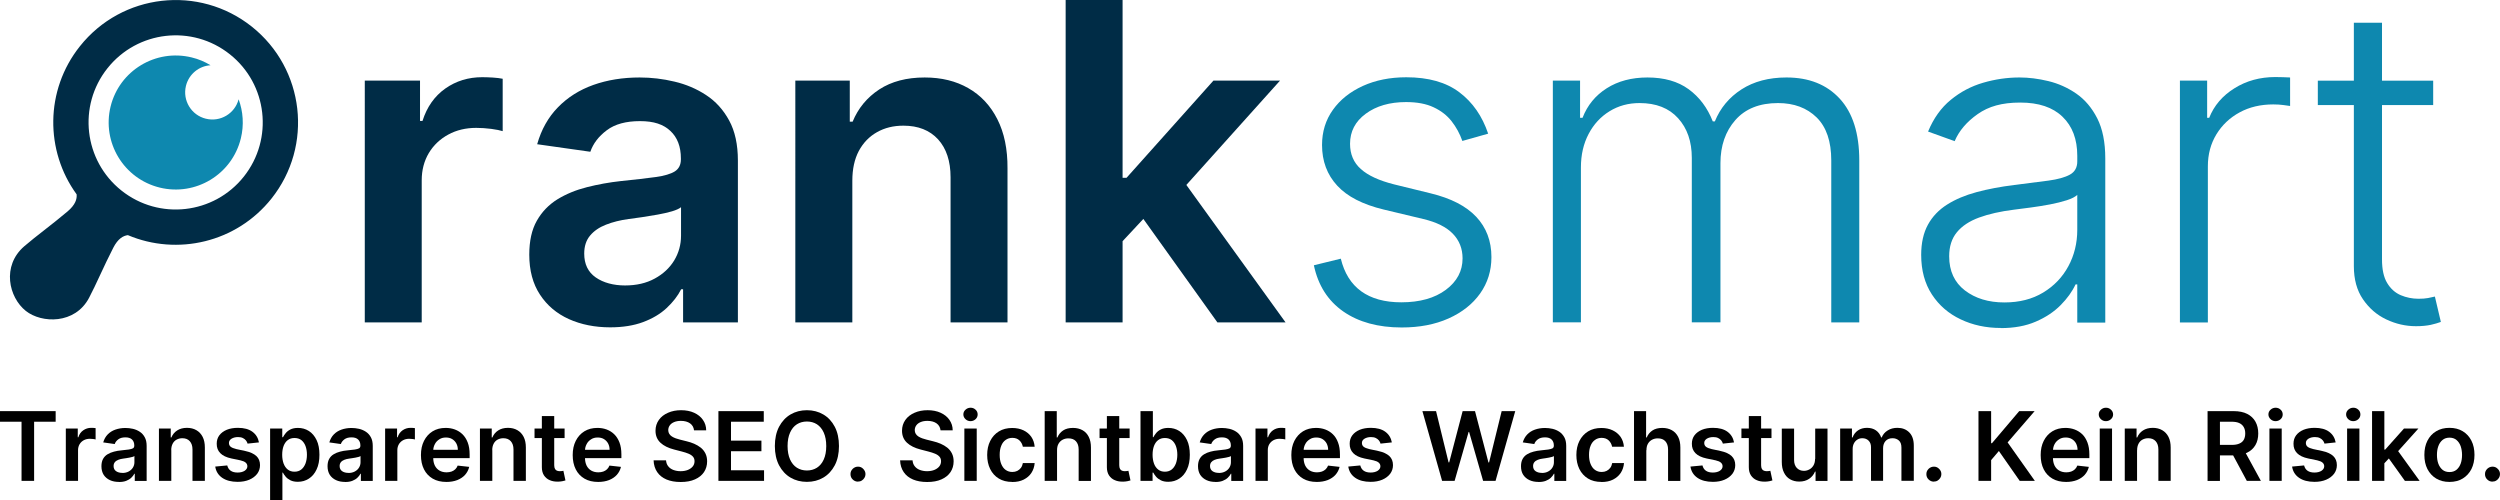 <?xml version="1.0" encoding="UTF-8"?>
<svg id="Layer_1" data-name="Layer 1" xmlns="http://www.w3.org/2000/svg" viewBox="0 0 351.71 70.41">
  <defs>
    <style>
      .cls-1, .cls-2, .cls-3 {
        stroke-width: 0px;
      }

      .cls-2 {
        fill: #002c46;
      }

      .cls-3 {
        fill: #0e88af;
      }
    </style>
  </defs>
  <path class="cls-3" d="m28.96,16.7c-2.05-.5-3.3-2.57-2.8-4.62.41-1.66,1.84-2.8,3.46-2.9-.8-.49-1.69-.87-2.65-1.1-5.06-1.24-10.17,1.85-11.41,6.9-1.24,5.06,1.85,10.17,6.91,11.41,5.06,1.24,10.17-1.85,11.41-6.91.47-1.9.32-3.81-.31-5.51-.53,2.01-2.58,3.23-4.6,2.73"/>
  <path class="cls-2" d="m140.31,16.77c.97,1.9,1.45,4.22,1.43,6.93v21.66h-8.01v-20.42c0-2.27-.59-4.05-1.76-5.34-1.18-1.28-2.8-1.92-4.87-1.92-1.4,0-2.64.3-3.73.92-1.08.61-1.93,1.49-2.55,2.64-.61,1.16-.91,2.55-.91,4.19v19.93h-8.02V11.34h7.66v5.78h.4c.78-1.9,2.03-3.41,3.75-4.54,1.72-1.12,3.85-1.68,6.39-1.68,2.35,0,4.4.5,6.15,1.51,1.75,1,3.11,2.46,4.07,4.36Z"/>
  <polygon class="cls-2" points="180.86 45.36 171.27 45.36 160.85 30.8 157.93 33.93 157.93 45.36 149.92 45.36 149.92 0 157.93 0 157.93 25.01 158.49 25.01 170.71 11.34 180.08 11.34 166.9 26.02 180.86 45.36"/>
  <path class="cls-2" d="m35.43,3.75C27.99-2.17,17.16-.94,11.24,6.51c-4.93,6.19-4.9,14.73-.46,20.83.07.66-.18,1.48-1.27,2.4-2.27,1.92-4.41,3.45-6.1,4.91-3.19,2.76-2.18,7.18.22,9.09,2.23,1.77,6.93,1.9,8.9-1.84,1.04-1.97,2.05-4.41,3.41-7.05.65-1.27,1.39-1.69,2.05-1.77,6.95,2.94,15.27,1.05,20.2-5.14,5.92-7.44,4.68-18.27-2.76-24.19Zm-1.13,21.1c-4.21,5.3-11.92,6.17-17.21,1.96-5.3-4.21-6.18-11.92-1.97-17.21,4.22-5.3,11.92-6.18,17.22-1.96,5.3,4.21,6.17,11.91,1.96,17.21Z"/>
  <path class="cls-2" d="m69.33,10.91c.56.04,1.02.09,1.39.17v7.37c-.34-.11-.88-.22-1.61-.32-.73-.09-1.43-.14-2.11-.14-1.46,0-2.78.31-3.93.94-1.16.63-2.08,1.5-2.74,2.6-.66,1.11-1,2.39-1,3.83v20h-8.01V11.34h7.77v5.67h.35c.62-1.96,1.69-3.48,3.2-4.55,1.52-1.07,3.25-1.6,5.2-1.6.44,0,.94.02,1.49.05Z"/>
  <path class="cls-2" d="m99.33,13.37c-1.34-.88-2.83-1.51-4.45-1.89-1.62-.39-3.26-.58-4.89-.58-2.38,0-4.55.35-6.52,1.05-1.96.7-3.62,1.75-4.98,3.15-1.36,1.39-2.33,3.12-2.92,5.19l7.48,1.06c.4-1.16,1.17-2.17,2.32-3.03,1.14-.86,2.7-1.28,4.66-1.28s3.29.45,4.27,1.37c.99.91,1.49,2.21,1.49,3.88v.13c0,.77-.29,1.33-.85,1.69-.57.36-1.48.63-2.72.8-1.24.17-2.86.36-4.85.56-1.65.18-3.25.47-4.79.86-1.55.39-2.93.96-4.16,1.71-1.22.76-2.19,1.76-2.9,3.02-.71,1.25-1.06,2.84-1.06,4.76,0,2.23.5,4.1,1.5,5.62.99,1.52,2.35,2.67,4.07,3.45,1.72.77,3.66,1.16,5.81,1.16,1.78,0,3.32-.25,4.64-.74,1.33-.5,2.42-1.15,3.3-1.97s1.57-1.7,2.05-2.65h.27v4.67h7.71v-22.76c0-2.26-.41-4.15-1.23-5.65-.82-1.51-1.9-2.7-3.25-3.58Zm-3.52,19.79c0,1.25-.32,2.41-.96,3.48-.65,1.06-1.56,1.91-2.74,2.55-1.18.65-2.58.97-4.18.97s-3.05-.38-4.12-1.13c-1.08-.75-1.62-1.87-1.62-3.35,0-1.03.27-1.87.82-2.53.55-.66,1.29-1.17,2.24-1.54.94-.37,2.01-.64,3.21-.8.53-.07,1.16-.16,1.88-.26.72-.11,1.45-.23,2.19-.36.74-.13,1.41-.29,2.01-.46.59-.18,1.02-.37,1.27-.58v4.01Z"/>
  <path class="cls-3" d="m209.34,18.81l-3.61,1.02c-.36-1.02-.86-1.94-1.51-2.77-.65-.83-1.49-1.48-2.54-1.97-1.04-.49-2.33-.73-3.87-.73-2.3,0-4.19.55-5.67,1.64-1.48,1.09-2.21,2.5-2.21,4.23,0,1.46.5,2.65,1.52,3.55,1.01.91,2.57,1.63,4.68,2.16l5.14,1.26c2.85.69,4.99,1.79,6.41,3.3,1.42,1.51,2.14,3.4,2.14,5.67,0,1.92-.53,3.62-1.59,5.12-1.06,1.49-2.54,2.66-4.44,3.51-1.9.85-4.09,1.27-6.59,1.27-3.32,0-6.06-.75-8.22-2.25-2.15-1.5-3.54-3.66-4.14-6.5l3.79-.93c.49,2.02,1.44,3.55,2.87,4.59,1.43,1.03,3.3,1.55,5.64,1.55,2.61,0,4.7-.59,6.27-1.76,1.57-1.17,2.35-2.65,2.35-4.42,0-1.37-.46-2.53-1.37-3.47-.91-.94-2.3-1.63-4.16-2.07l-5.56-1.33c-2.95-.71-5.14-1.83-6.55-3.37-1.42-1.54-2.13-3.44-2.13-5.71,0-1.88.51-3.53,1.53-4.95,1.02-1.43,2.42-2.54,4.21-3.36,1.79-.81,3.82-1.22,6.11-1.22,3.12,0,5.61.7,7.48,2.12,1.87,1.41,3.21,3.35,4.04,5.81"/>
  <path class="cls-3" d="m218.46,45.36V11.34h3.83v5.23h.35c.68-1.76,1.81-3.14,3.4-4.15s3.5-1.52,5.73-1.52c2.35,0,4.28.55,5.79,1.65,1.51,1.1,2.65,2.61,3.4,4.53h.29c.77-1.89,2.02-3.39,3.76-4.51,1.73-1.11,3.84-1.67,6.32-1.67,3.16,0,5.65.99,7.49,2.98,1.83,1.99,2.75,4.88,2.75,8.69v22.79h-3.94v-22.79c0-2.69-.69-4.7-2.06-6.05-1.37-1.34-3.18-2.02-5.43-2.02-2.6,0-4.6.8-6,2.39-1.4,1.59-2.1,3.62-2.1,6.07v22.39h-4.03v-23.14c0-2.3-.64-4.16-1.93-5.58-1.28-1.42-3.09-2.13-5.42-2.13-1.57,0-2.97.38-4.22,1.15-1.25.77-2.23,1.83-2.95,3.2-.72,1.37-1.08,2.93-1.08,4.71v21.79h-3.94Z"/>
  <path class="cls-3" d="m281.47,46.14c-2.05,0-3.93-.4-5.63-1.21-1.7-.8-3.05-1.97-4.05-3.5-1-1.53-1.51-3.38-1.51-5.57,0-1.68.32-3.1.95-4.25.63-1.15,1.54-2.1,2.7-2.83,1.17-.74,2.55-1.32,4.14-1.75,1.6-.43,3.35-.76,5.27-1,1.9-.24,3.52-.44,4.84-.62,1.32-.18,2.33-.46,3.02-.84.69-.38,1.04-1,1.04-1.86v-.8c0-2.32-.69-4.15-2.07-5.48-1.38-1.34-3.36-2-5.95-2s-4.45.54-5.99,1.62c-1.54,1.08-2.62,2.35-3.24,3.81l-3.74-1.35c.77-1.86,1.83-3.35,3.19-4.46,1.36-1.12,2.88-1.92,4.56-2.41,1.68-.49,3.39-.74,5.11-.74,1.3,0,2.65.17,4.06.51,1.41.34,2.72.93,3.93,1.76,1.21.84,2.19,1.99,2.95,3.48.75,1.48,1.13,3.36,1.13,5.64v23.1h-3.94v-5.38h-.24c-.47,1.01-1.17,1.98-2.1,2.92-.93.94-2.1,1.72-3.5,2.32-1.4.61-3.05.91-4.94.91m.53-3.61c2.1,0,3.91-.46,5.45-1.39,1.54-.93,2.72-2.17,3.55-3.71.83-1.54,1.25-3.25,1.25-5.11v-4.92c-.3.28-.79.53-1.47.75-.69.22-1.48.42-2.37.59s-1.78.31-2.67.43c-.89.12-1.68.22-2.39.31-1.92.24-3.56.61-4.92,1.11-1.36.5-2.4,1.19-3.12,2.07-.72.88-1.08,2-1.08,3.38,0,2.07.74,3.67,2.21,4.8,1.48,1.13,3.33,1.69,5.56,1.69"/>
  <path class="cls-3" d="m306.68,45.36V11.34h3.83v5.23h.29c.68-1.71,1.86-3.1,3.55-4.15,1.69-1.06,3.61-1.58,5.75-1.58.32,0,.69,0,1.08.02.4.01.73.03,1,.04v4.01c-.18-.03-.49-.07-.93-.13-.44-.06-.92-.09-1.44-.09-1.77,0-3.35.37-4.73,1.12-1.38.75-2.47,1.78-3.27,3.09-.8,1.32-1.2,2.81-1.2,4.5v21.97h-3.94Z"/>
  <path class="cls-3" d="m342.31,14.78h-16.23v-3.43h16.23v3.43Zm-11.16-11.58h3.96v33.29c0,1.42.24,2.53.73,3.33.49.81,1.12,1.37,1.91,1.71.78.33,1.62.5,2.5.5.52,0,.96-.03,1.33-.1.37-.07.69-.14.97-.21l.84,3.57c-.39.15-.86.28-1.42.41-.56.12-1.26.19-2.08.19-1.45,0-2.84-.32-4.17-.95-1.34-.63-2.43-1.58-3.29-2.84-.86-1.25-1.28-2.81-1.28-4.67V3.19Z"/>
  <polygon class="cls-1" points="0 59.33 0 57.84 7.83 57.84 7.83 59.33 4.8 59.33 4.8 67.65 3.03 67.65 3.03 59.33 0 59.33"/>
  <path class="cls-1" d="m9.26,67.65v-7.36h1.68v1.23h.08c.13-.43.36-.75.69-.98.33-.23.7-.35,1.12-.35.1,0,.2,0,.32.01.12,0,.22.02.3.03v1.6c-.07-.03-.19-.05-.35-.07-.16-.02-.31-.03-.46-.03-.32,0-.6.07-.85.2-.25.14-.45.32-.59.56-.14.24-.22.52-.22.83v4.33h-1.73Z"/>
  <path class="cls-1" d="m16.73,67.8c-.47,0-.89-.08-1.26-.25-.37-.17-.67-.42-.88-.74-.21-.33-.32-.74-.32-1.22,0-.41.08-.76.23-1.03.15-.27.36-.49.63-.65.27-.16.57-.29.9-.37.33-.09.68-.15,1.04-.18.43-.04.78-.09,1.05-.12.27-.04.46-.1.59-.17.12-.08.18-.2.18-.37v-.03c0-.36-.11-.64-.32-.84-.21-.2-.52-.3-.92-.3-.43,0-.76.09-1.01.28-.25.19-.42.4-.5.66l-1.62-.23c.13-.45.34-.82.63-1.12.29-.3.65-.53,1.08-.68.43-.15.9-.23,1.41-.23.35,0,.71.04,1.06.12.35.08.67.22.96.41.29.19.53.45.7.77.18.32.27.73.27,1.22v4.93h-1.67v-1.01h-.06c-.11.2-.25.4-.44.57-.19.18-.43.32-.71.43-.29.11-.62.16-1,.16m.45-1.27c.35,0,.65-.07.91-.21.25-.14.45-.32.59-.55.14-.23.21-.48.21-.75v-.87c-.05.04-.15.09-.27.12-.13.04-.27.07-.43.1-.16.03-.32.05-.47.08-.16.02-.29.04-.41.06-.26.03-.49.09-.69.17-.2.08-.37.19-.48.33-.12.14-.18.33-.18.55,0,.32.12.56.35.72.23.16.53.24.89.24"/>
  <path class="cls-1" d="m24.1,63.34v4.31h-1.74v-7.36h1.66v1.25h.09c.17-.41.44-.74.81-.98.37-.24.83-.37,1.38-.37.51,0,.95.11,1.33.33.38.22.67.53.88.94.21.41.31.91.31,1.5v4.69h-1.74v-4.42c0-.49-.13-.88-.38-1.16-.25-.28-.6-.42-1.05-.42-.3,0-.57.07-.81.2-.24.13-.42.32-.55.57-.13.25-.2.55-.2.9"/>
  <path class="cls-1" d="m36.41,62.24l-1.58.17c-.04-.16-.12-.31-.23-.45-.11-.14-.26-.25-.44-.34-.18-.09-.41-.13-.68-.13-.36,0-.66.08-.91.23-.25.16-.37.36-.36.61,0,.21.08.39.24.52.16.13.43.24.8.33l1.26.27c.7.15,1.21.39,1.56.71.34.32.51.75.51,1.28,0,.46-.14.87-.4,1.22-.27.35-.64.63-1.11.83-.47.2-1.02.3-1.63.3-.9,0-1.63-.19-2.18-.57-.55-.38-.88-.91-.98-1.58l1.69-.16c.08.33.24.58.49.75.25.17.57.25.97.25s.74-.09.99-.25c.25-.17.38-.38.38-.63,0-.21-.08-.38-.24-.52-.16-.14-.41-.24-.75-.32l-1.25-.26c-.71-.15-1.23-.4-1.57-.75-.34-.35-.51-.79-.5-1.33,0-.45.12-.85.37-1.18.25-.33.6-.59,1.05-.78.45-.18.97-.27,1.56-.27.86,0,1.54.18,2.04.55.5.37.8.86.92,1.49"/>
  <path class="cls-1" d="m38,70.41v-10.12h1.71v1.22h.1c.09-.18.22-.37.38-.57.16-.2.38-.38.66-.52.28-.14.63-.22,1.06-.22.57,0,1.08.14,1.54.43.46.29.82.72,1.09,1.28.27.56.4,1.25.4,2.07s-.13,1.5-.4,2.06c-.26.57-.63,1-1.08,1.29-.46.3-.97.45-1.55.45-.42,0-.77-.07-1.05-.21-.28-.14-.5-.31-.67-.51-.17-.2-.3-.39-.39-.57h-.07v3.92h-1.74Zm1.7-6.44c0,.48.07.89.2,1.25.14.36.33.64.59.84.26.2.57.3.94.3s.7-.1.96-.31c.26-.21.45-.49.59-.85.13-.36.2-.77.2-1.23s-.07-.86-.2-1.22c-.13-.35-.33-.63-.58-.83-.26-.2-.58-.3-.97-.3s-.69.1-.94.29c-.26.19-.45.47-.59.82-.13.35-.2.76-.2,1.24"/>
  <path class="cls-1" d="m48.54,67.8c-.47,0-.89-.08-1.26-.25-.37-.17-.67-.42-.88-.74-.21-.33-.32-.74-.32-1.22,0-.41.08-.76.23-1.03.15-.27.36-.49.63-.65.27-.16.57-.29.9-.37.33-.09.68-.15,1.04-.18.43-.04.78-.09,1.05-.12.27-.04.46-.1.59-.17.12-.08.18-.2.18-.37v-.03c0-.36-.11-.64-.32-.84-.21-.2-.52-.3-.92-.3-.43,0-.76.09-1.01.28-.25.19-.41.4-.5.66l-1.62-.23c.13-.45.34-.82.63-1.12.29-.3.65-.53,1.08-.68.43-.15.9-.23,1.41-.23.35,0,.71.04,1.06.12.35.08.67.22.96.41.29.19.53.45.7.77.18.32.27.73.27,1.22v4.93h-1.67v-1.01h-.06c-.11.2-.25.4-.44.57-.19.18-.43.32-.71.43-.29.11-.62.16-1,.16m.45-1.27c.35,0,.65-.07.91-.21.26-.14.45-.32.59-.55.14-.23.21-.48.21-.75v-.87c-.05.04-.15.09-.27.12-.13.04-.27.07-.43.1-.16.03-.32.05-.48.08-.16.02-.29.04-.41.06-.26.03-.49.09-.69.17-.2.08-.37.19-.48.33-.12.14-.18.33-.18.55,0,.32.12.56.35.72.23.16.53.24.89.24"/>
  <path class="cls-1" d="m54.18,67.65v-7.36h1.68v1.23h.08c.13-.43.37-.75.69-.98.33-.23.7-.35,1.12-.35.1,0,.2,0,.32.01.12,0,.22.02.3.03v1.6c-.07-.03-.19-.05-.35-.07-.16-.02-.31-.03-.46-.03-.32,0-.6.07-.85.2-.25.14-.45.32-.59.56-.14.24-.22.52-.22.83v4.33h-1.73Z"/>
  <path class="cls-1" d="m62.79,67.8c-.74,0-1.37-.15-1.91-.46-.53-.31-.95-.75-1.23-1.31-.29-.57-.43-1.24-.43-2.01s.14-1.42.43-2c.29-.57.69-1.02,1.21-1.34.52-.32,1.13-.48,1.84-.48.45,0,.88.07,1.29.22.4.15.76.37,1.07.67.31.3.56.69.74,1.16.18.47.27,1.03.27,1.67v.53h-6.03v-1.17h4.37c0-.33-.07-.63-.21-.89-.14-.26-.34-.47-.59-.62-.25-.15-.54-.22-.88-.22-.35,0-.67.08-.93.26-.27.17-.48.39-.62.67-.15.28-.23.58-.23.91v1.02c0,.43.08.79.23,1.1.16.31.38.54.66.7.28.16.61.24.99.24.25,0,.48-.04.69-.11.2-.07.38-.18.53-.32.15-.14.26-.32.34-.52l1.62.18c-.1.43-.3.8-.58,1.12-.29.32-.65.56-1.1.74-.44.17-.95.26-1.52.26"/>
  <path class="cls-1" d="m69.26,63.34v4.31h-1.74v-7.36h1.66v1.25h.09c.17-.41.44-.74.81-.98.37-.24.83-.37,1.38-.37.51,0,.95.11,1.33.33.38.22.67.53.88.94.21.41.31.91.31,1.5v4.69h-1.74v-4.42c0-.49-.13-.88-.38-1.16-.25-.28-.6-.42-1.05-.42-.3,0-.57.07-.81.2-.24.13-.42.32-.55.57-.13.25-.2.55-.2.9"/>
  <path class="cls-1" d="m79.43,61.63h-4.23v-1.34h4.23v1.34Zm-3.19-3.1h1.73v6.91c0,.23.04.41.11.53.07.12.17.21.28.25.12.04.25.07.39.07.11,0,.21,0,.3-.02.09-.01.16-.03.21-.04l.29,1.36c-.09.03-.23.07-.4.1-.17.04-.38.06-.62.07-.43.01-.83-.05-1.17-.2-.35-.14-.62-.37-.83-.68-.2-.31-.3-.69-.3-1.15v-7.2Z"/>
  <path class="cls-1" d="m84.14,67.8c-.74,0-1.37-.15-1.91-.46-.53-.31-.95-.75-1.23-1.31-.29-.57-.43-1.24-.43-2.01s.14-1.42.43-2c.29-.57.69-1.02,1.21-1.34.52-.32,1.13-.48,1.84-.48.45,0,.88.07,1.29.22.4.15.76.37,1.07.67.31.3.56.69.74,1.16.18.47.27,1.03.27,1.67v.53h-6.03v-1.17h4.37c0-.33-.07-.63-.21-.89-.14-.26-.34-.47-.59-.62-.25-.15-.54-.22-.88-.22-.35,0-.67.08-.93.26-.27.17-.48.39-.62.67-.15.28-.23.58-.23.91v1.02c0,.43.08.79.23,1.1.16.31.38.54.66.7.28.16.61.24.99.24.25,0,.48-.04.69-.11.2-.07.38-.18.53-.32.15-.14.26-.32.34-.52l1.62.18c-.1.43-.3.8-.58,1.12-.29.32-.65.56-1.1.74-.44.17-.95.26-1.52.26"/>
  <path class="cls-1" d="m97.64,60.54c-.05-.42-.23-.74-.56-.98-.33-.23-.76-.35-1.29-.35-.37,0-.69.06-.95.17-.26.11-.47.26-.61.46-.14.19-.21.41-.22.66,0,.21.05.38.14.53.09.15.22.28.38.38.16.1.34.19.54.26.2.07.4.13.6.18l.92.23c.37.09.73.2,1.07.35.34.15.65.33.93.55.27.22.49.49.65.81.16.32.24.69.24,1.11,0,.58-.15,1.08-.44,1.52-.29.43-.72.78-1.27,1.02-.55.25-1.22.37-2.01.37s-1.43-.12-1.99-.35c-.56-.24-1-.58-1.31-1.04-.31-.45-.49-1.01-.51-1.66h1.75c.03.34.13.63.32.85.18.23.43.4.73.51.3.11.63.17,1,.17s.73-.06,1.02-.18c.29-.12.52-.28.69-.49s.25-.45.25-.74c0-.26-.08-.47-.22-.63s-.35-.31-.62-.42c-.26-.11-.57-.21-.92-.3l-1.12-.29c-.81-.21-1.45-.52-1.91-.95s-.7-.99-.7-1.69c0-.58.16-1.08.47-1.52.31-.44.74-.77,1.29-1.01.54-.24,1.16-.36,1.84-.36s1.31.12,1.83.36c.53.24.94.57,1.24,1,.3.43.46.92.46,1.47h-1.71Z"/>
  <polygon class="cls-1" points="101.07 67.65 101.07 57.84 107.45 57.84 107.45 59.33 102.84 59.33 102.84 61.99 107.12 61.99 107.12 63.48 102.84 63.48 102.84 66.16 107.49 66.16 107.49 67.65 101.07 67.65"/>
  <path class="cls-1" d="m118.03,62.75c0,1.06-.2,1.96-.59,2.71-.4.75-.93,1.33-1.61,1.73-.68.4-1.45.6-2.31.6s-1.63-.2-2.31-.6-1.21-.98-1.61-1.73c-.39-.75-.59-1.66-.59-2.71s.2-1.96.59-2.71c.4-.75.93-1.33,1.61-1.73.68-.4,1.45-.6,2.31-.6s1.63.2,2.31.6c.68.4,1.21.97,1.61,1.73.39.75.59,1.66.59,2.71m-1.79,0c0-.74-.12-1.37-.35-1.89-.23-.51-.55-.9-.96-1.17-.41-.26-.88-.39-1.41-.39s-1,.13-1.41.39c-.41.26-.73.65-.96,1.17-.23.51-.35,1.14-.35,1.89s.12,1.37.35,1.89c.23.51.55.9.96,1.16.41.26.88.39,1.41.39s1-.13,1.41-.39c.41-.26.73-.65.96-1.16.23-.51.35-1.14.35-1.89"/>
  <path class="cls-1" d="m120.71,67.76c-.29,0-.54-.1-.75-.31-.21-.2-.31-.45-.31-.75,0-.29.1-.53.31-.74.21-.2.46-.31.75-.31s.53.1.73.31.32.45.32.74c0,.2-.05.37-.15.53-.1.16-.23.29-.38.38-.16.1-.33.14-.52.14"/>
  <path class="cls-1" d="m132.32,60.54c-.05-.42-.23-.74-.56-.98-.33-.23-.76-.35-1.29-.35-.37,0-.69.06-.95.17-.26.11-.47.26-.61.46-.14.19-.21.41-.22.66,0,.21.05.38.14.53.09.15.22.28.38.38.16.1.34.19.54.26.2.07.4.13.6.18l.92.23c.37.09.73.2,1.07.35.34.15.65.33.93.55.27.22.49.49.65.81.16.32.24.69.24,1.11,0,.58-.15,1.08-.44,1.52-.29.43-.72.78-1.27,1.02-.55.25-1.22.37-2.01.37s-1.43-.12-1.99-.35c-.56-.24-1-.58-1.31-1.04-.31-.45-.49-1.01-.51-1.66h1.75c.03.34.13.63.32.85.18.23.43.4.73.51.3.11.63.17,1,.17s.73-.06,1.02-.18c.29-.12.52-.28.69-.49s.25-.45.25-.74c0-.26-.08-.47-.22-.63s-.35-.31-.62-.42c-.26-.11-.57-.21-.92-.3l-1.12-.29c-.81-.21-1.45-.52-1.91-.95s-.7-.99-.7-1.69c0-.58.16-1.08.47-1.52.31-.44.74-.77,1.29-1.01.54-.24,1.16-.36,1.84-.36s1.31.12,1.83.36c.53.24.94.57,1.24,1,.3.43.46.92.46,1.47h-1.71Z"/>
  <path class="cls-1" d="m136.54,59.25c-.27,0-.51-.09-.71-.28-.2-.19-.3-.41-.3-.67s.1-.48.3-.66c.2-.18.43-.28.71-.28s.51.09.71.28c.2.18.29.41.29.67s-.1.48-.29.66c-.2.18-.43.28-.71.28m-.87,1.04h1.74v7.36h-1.74v-7.36Z"/>
  <path class="cls-1" d="m142.4,67.8c-.74,0-1.37-.16-1.89-.48-.53-.32-.93-.77-1.21-1.34-.28-.57-.42-1.23-.42-1.97s.14-1.41.43-1.98c.29-.57.69-1.02,1.22-1.34.52-.32,1.15-.48,1.87-.48.6,0,1.13.11,1.59.33.46.22.83.53,1.1.92.27.4.43.86.47,1.39h-1.66c-.07-.35-.23-.65-.48-.89-.25-.24-.59-.36-1-.36-.36,0-.67.1-.94.29-.27.19-.48.46-.62.82-.15.36-.22.78-.22,1.28s.07.93.22,1.29c.15.36.35.64.62.83.27.19.58.29.94.29.25,0,.48-.05.69-.15.2-.1.37-.24.51-.42.14-.19.23-.41.28-.68h1.66c-.04.52-.2.98-.46,1.38-.26.4-.63.71-1.08.94-.46.23-.99.34-1.61.34"/>
  <path class="cls-1" d="m148.71,63.34v4.31h-1.74v-9.81h1.7v3.7h.09c.17-.41.44-.74.8-.98.36-.24.82-.36,1.39-.36.51,0,.96.11,1.34.32.38.21.68.53.88.94.21.41.31.92.31,1.51v4.69h-1.73v-4.42c0-.5-.13-.88-.38-1.16-.25-.28-.61-.41-1.07-.41-.31,0-.58.07-.82.2-.24.13-.43.32-.57.57-.14.25-.2.55-.2.9"/>
  <path class="cls-1" d="m158.92,61.63h-4.23v-1.34h4.23v1.34Zm-3.19-3.1h1.73v6.91c0,.23.04.41.11.53.07.12.17.21.28.25.12.04.25.07.39.07.11,0,.21,0,.3-.02.09-.01.16-.03.21-.04l.29,1.36c-.09.03-.23.07-.4.1-.17.04-.38.06-.62.07-.43.01-.83-.05-1.17-.2-.35-.14-.62-.37-.83-.68-.2-.31-.3-.69-.3-1.15v-7.2Z"/>
  <path class="cls-1" d="m160.45,67.65v-9.81h1.74v3.67h.07c.09-.18.22-.37.38-.57.16-.2.38-.38.66-.52.28-.14.63-.22,1.06-.22.57,0,1.08.14,1.54.43.46.29.82.72,1.09,1.28.27.56.4,1.25.4,2.07s-.13,1.5-.4,2.06c-.26.57-.63,1-1.08,1.29-.46.3-.97.45-1.55.45-.42,0-.77-.07-1.05-.21-.28-.14-.5-.31-.67-.51-.17-.2-.3-.39-.39-.57h-.1v1.16h-1.71Zm1.7-3.68c0,.48.07.89.2,1.25.13.36.33.64.59.84.26.2.57.3.94.3s.7-.1.96-.31c.26-.21.45-.49.59-.85.13-.36.2-.77.2-1.23s-.07-.86-.2-1.22c-.13-.35-.33-.63-.58-.83-.26-.2-.58-.3-.97-.3s-.69.1-.94.29c-.26.19-.45.47-.59.82-.13.35-.2.76-.2,1.24"/>
  <path class="cls-1" d="m171,67.8c-.47,0-.89-.08-1.26-.25-.37-.17-.67-.42-.88-.74-.21-.33-.32-.74-.32-1.22,0-.41.08-.76.23-1.03.15-.27.36-.49.63-.65.27-.16.57-.29.9-.37.33-.09.68-.15,1.04-.18.43-.04.78-.09,1.05-.12.27-.04.46-.1.59-.17.12-.08.18-.2.18-.37v-.03c0-.36-.11-.64-.32-.84-.22-.2-.52-.3-.93-.3-.43,0-.76.09-1.01.28-.25.19-.41.4-.5.66l-1.62-.23c.13-.45.34-.82.63-1.12.29-.3.65-.53,1.08-.68.43-.15.9-.23,1.41-.23.35,0,.71.04,1.06.12.35.08.67.22.96.41.29.19.52.45.7.77.18.32.27.73.27,1.22v4.93h-1.67v-1.01h-.06c-.11.2-.25.4-.44.57-.19.18-.43.32-.71.43-.29.11-.62.16-1,.16m.45-1.27c.35,0,.65-.07.91-.21.26-.14.45-.32.59-.55.14-.23.21-.48.21-.75v-.87c-.05.04-.15.09-.27.12-.13.04-.27.07-.43.1-.16.03-.32.05-.48.08-.16.02-.29.04-.41.06-.26.03-.49.09-.69.17-.21.08-.37.19-.48.33-.12.14-.18.33-.18.55,0,.32.12.56.35.72.23.16.53.24.89.24"/>
  <path class="cls-1" d="m176.63,67.65v-7.36h1.68v1.23h.08c.14-.43.37-.75.69-.98.33-.23.7-.35,1.12-.35.1,0,.2,0,.32.01.12,0,.22.02.3.03v1.6c-.07-.03-.19-.05-.35-.07-.16-.02-.31-.03-.46-.03-.32,0-.6.07-.85.2-.25.14-.45.32-.59.56-.14.24-.21.52-.21.83v4.33h-1.73Z"/>
  <path class="cls-1" d="m185.24,67.8c-.74,0-1.37-.15-1.91-.46-.53-.31-.95-.75-1.23-1.31-.29-.57-.43-1.24-.43-2.01s.14-1.42.43-2c.29-.57.7-1.02,1.21-1.34.52-.32,1.13-.48,1.84-.48.45,0,.88.07,1.29.22.4.15.76.37,1.07.67.31.3.56.69.73,1.16.18.47.27,1.03.27,1.67v.53h-6.03v-1.17h4.37c0-.33-.08-.63-.21-.89-.14-.26-.34-.47-.59-.62-.25-.15-.54-.22-.87-.22-.36,0-.67.08-.93.26-.27.17-.48.39-.62.67-.15.28-.23.58-.23.91v1.02c0,.43.08.79.23,1.1.16.31.38.54.66.7.28.16.61.24.99.24.25,0,.48-.04.69-.11.2-.07.38-.18.53-.32.15-.14.26-.32.34-.52l1.62.18c-.1.43-.3.8-.58,1.12-.29.32-.65.56-1.1.74-.44.17-.95.26-1.52.26"/>
  <path class="cls-1" d="m195.8,62.24l-1.58.17c-.04-.16-.12-.31-.23-.45-.11-.14-.26-.25-.44-.34-.18-.09-.41-.13-.68-.13-.36,0-.66.08-.91.23-.25.16-.37.36-.36.61,0,.21.08.39.24.52.16.13.43.24.8.33l1.26.27c.7.15,1.21.39,1.56.71.34.32.51.75.51,1.28,0,.46-.14.87-.4,1.22-.27.35-.64.63-1.11.83-.47.2-1.02.3-1.63.3-.9,0-1.63-.19-2.17-.57-.55-.38-.88-.91-.98-1.58l1.69-.16c.08.33.24.58.49.75.25.17.57.25.97.25s.74-.09.99-.25c.25-.17.38-.38.38-.63,0-.21-.08-.38-.24-.52-.16-.14-.41-.24-.75-.32l-1.26-.26c-.71-.15-1.23-.4-1.57-.75-.34-.35-.51-.79-.5-1.33,0-.45.12-.85.37-1.18.25-.33.6-.59,1.05-.78.45-.18.97-.27,1.55-.27.86,0,1.54.18,2.04.55.5.37.8.86.92,1.49"/>
  <polygon class="cls-1" points="202.88 67.65 200.11 57.84 202.03 57.84 203.79 65.05 203.88 65.05 205.77 57.84 207.51 57.84 209.4 65.06 209.49 65.06 211.26 57.84 213.17 57.84 210.4 67.65 208.65 67.65 206.68 60.77 206.61 60.77 204.64 67.65 202.88 67.65"/>
  <path class="cls-1" d="m216.44,67.8c-.47,0-.89-.08-1.26-.25-.37-.17-.67-.42-.88-.74-.22-.33-.32-.74-.32-1.22,0-.41.08-.76.23-1.03.15-.27.36-.49.63-.65.27-.16.57-.29.9-.37.33-.09.68-.15,1.04-.18.43-.04.78-.09,1.05-.12.27-.04.46-.1.59-.17.12-.08.18-.2.18-.37v-.03c0-.36-.11-.64-.32-.84-.21-.2-.52-.3-.92-.3-.42,0-.76.09-1.01.28-.25.19-.42.4-.5.66l-1.62-.23c.13-.45.34-.82.63-1.12s.65-.53,1.08-.68c.43-.15.9-.23,1.41-.23.36,0,.71.04,1.06.12.35.08.67.22.96.41.29.19.52.45.7.77.18.32.27.73.27,1.22v4.93h-1.67v-1.01h-.06c-.11.2-.25.4-.44.57-.19.18-.43.32-.71.43-.29.11-.62.16-1,.16m.45-1.27c.35,0,.65-.07.9-.21.26-.14.45-.32.59-.55s.21-.48.21-.75v-.87c-.05.04-.14.09-.27.12-.13.04-.27.07-.43.1-.16.03-.32.05-.47.08-.16.02-.29.04-.41.06-.26.03-.49.09-.69.17s-.37.19-.48.33c-.12.14-.18.33-.18.55,0,.32.12.56.35.72.23.16.53.24.89.24"/>
  <path class="cls-1" d="m225.29,67.8c-.73,0-1.37-.16-1.89-.48-.52-.32-.93-.77-1.21-1.34-.28-.57-.42-1.23-.42-1.97s.14-1.41.43-1.98c.29-.57.7-1.02,1.22-1.34.52-.32,1.15-.48,1.87-.48.6,0,1.13.11,1.59.33.46.22.83.53,1.11.92.27.4.43.86.47,1.39h-1.66c-.07-.35-.23-.65-.48-.89-.25-.24-.59-.36-1-.36-.36,0-.67.1-.93.29-.27.19-.48.46-.62.82-.15.36-.22.78-.22,1.28s.07.93.22,1.29c.15.36.35.64.62.83.27.19.58.29.94.29.26,0,.48-.05.69-.15.2-.1.37-.24.51-.42.14-.19.23-.41.28-.68h1.66c-.04.52-.2.98-.46,1.38-.27.4-.63.71-1.08.94-.46.23-.99.34-1.61.34"/>
  <path class="cls-1" d="m231.61,63.34v4.31h-1.73v-9.81h1.7v3.7h.09c.17-.41.44-.74.8-.98.36-.24.83-.36,1.39-.36.51,0,.96.11,1.34.32.38.21.68.53.89.94.21.41.31.92.31,1.51v4.69h-1.73v-4.42c0-.5-.13-.88-.38-1.16-.25-.28-.61-.41-1.07-.41-.31,0-.58.07-.82.2-.24.13-.43.32-.57.57-.14.25-.2.55-.2.9"/>
  <path class="cls-1" d="m243.96,62.24l-1.58.17c-.04-.16-.12-.31-.23-.45-.11-.14-.26-.25-.44-.34-.18-.09-.41-.13-.68-.13-.36,0-.66.08-.91.23-.24.16-.37.36-.36.61,0,.21.08.39.24.52.16.13.43.24.8.33l1.26.27c.7.15,1.21.39,1.55.71.34.32.51.75.51,1.28,0,.46-.14.87-.4,1.22-.27.35-.64.63-1.11.83-.47.2-1.02.3-1.63.3-.9,0-1.63-.19-2.18-.57-.55-.38-.88-.91-.98-1.58l1.69-.16c.08.33.24.58.49.75.25.17.57.25.97.25s.74-.09.99-.25c.25-.17.38-.38.38-.63,0-.21-.08-.38-.24-.52-.16-.14-.41-.24-.75-.32l-1.26-.26c-.71-.15-1.23-.4-1.57-.75-.34-.35-.51-.79-.5-1.33,0-.45.12-.85.37-1.18.25-.33.6-.59,1.05-.78.45-.18.97-.27,1.55-.27.86,0,1.54.18,2.04.55.5.37.8.86.92,1.49"/>
  <path class="cls-1" d="m249.22,61.63h-4.23v-1.34h4.23v1.34Zm-3.19-3.1h1.73v6.91c0,.23.04.41.11.53.07.12.17.21.29.25.12.04.25.07.39.07.11,0,.21,0,.3-.02.09-.01.16-.03.21-.04l.29,1.36c-.09.03-.22.07-.39.1-.17.04-.38.06-.63.07-.43.01-.83-.05-1.17-.2-.35-.14-.62-.37-.83-.68-.2-.31-.3-.69-.3-1.15v-7.2Z"/>
  <path class="cls-1" d="m255.37,64.56v-4.26h1.73v7.36h-1.68v-1.31h-.08c-.17.41-.44.75-.82,1.01-.38.26-.84.39-1.4.39-.48,0-.91-.11-1.28-.32s-.66-.53-.86-.94c-.21-.41-.31-.91-.31-1.5v-4.69h1.73v4.42c0,.47.13.84.38,1.11.26.27.59.41,1.01.41.25,0,.5-.06.74-.19.24-.12.44-.31.59-.56.15-.25.23-.56.23-.93"/>
  <path class="cls-1" d="m258.88,67.65v-7.36h1.66v1.25h.09c.15-.42.41-.75.76-.99.35-.24.78-.36,1.27-.36s.92.12,1.26.36c.34.24.58.57.73.99h.08c.16-.41.44-.74.83-.98.39-.25.85-.37,1.38-.37.68,0,1.23.21,1.66.64.43.43.64,1.05.64,1.87v4.94h-1.74v-4.67c0-.46-.12-.79-.36-1-.24-.21-.54-.32-.89-.32-.42,0-.74.13-.98.39-.23.26-.35.6-.35,1.01v4.59h-1.7v-4.74c0-.38-.11-.68-.34-.91-.23-.23-.53-.34-.89-.34-.25,0-.48.06-.68.19-.21.13-.37.3-.49.53-.12.23-.18.49-.18.8v4.48h-1.73Z"/>
  <path class="cls-1" d="m272.07,67.76c-.29,0-.54-.1-.75-.31-.21-.2-.31-.45-.31-.75,0-.29.1-.53.31-.74.21-.2.46-.31.75-.31s.53.1.73.31c.21.2.32.45.32.74,0,.2-.05.37-.15.53-.1.16-.23.29-.38.38-.16.1-.33.14-.52.14"/>
  <polygon class="cls-1" points="278.34 67.65 278.34 57.84 280.12 57.84 280.12 62.35 280.24 62.35 284.07 57.84 286.24 57.84 282.44 62.24 286.27 67.65 284.14 67.65 281.21 63.45 280.12 64.73 280.12 67.65 278.34 67.65"/>
  <path class="cls-1" d="m290.66,67.8c-.74,0-1.37-.15-1.91-.46-.53-.31-.95-.75-1.23-1.31-.29-.57-.43-1.24-.43-2.01s.14-1.42.43-2c.29-.57.69-1.02,1.21-1.34.52-.32,1.13-.48,1.84-.48.45,0,.88.07,1.29.22.4.15.76.37,1.08.67.31.3.55.69.73,1.16.18.47.27,1.03.27,1.67v.53h-6.03v-1.17h4.37c0-.33-.08-.63-.21-.89-.14-.26-.34-.47-.59-.62-.25-.15-.54-.22-.87-.22-.36,0-.67.08-.93.26-.27.17-.48.39-.63.67-.15.28-.22.58-.23.91v1.02c0,.43.08.79.23,1.1.16.31.38.54.66.7.28.16.61.24.99.24.25,0,.48-.04.68-.11.2-.07.38-.18.53-.32.15-.14.26-.32.34-.52l1.62.18c-.1.43-.3.8-.58,1.12-.29.32-.65.56-1.1.74-.44.17-.95.26-1.52.26"/>
  <path class="cls-1" d="m296.27,59.25c-.28,0-.51-.09-.71-.28-.2-.19-.3-.41-.3-.67s.1-.48.3-.66c.2-.18.43-.28.71-.28s.51.09.71.28c.2.18.3.41.3.67s-.1.48-.3.66c-.2.18-.43.28-.71.28m-.87,1.04h1.73v7.36h-1.73v-7.36Z"/>
  <path class="cls-1" d="m300.65,63.34v4.31h-1.73v-7.36h1.66v1.25h.09c.17-.41.44-.74.81-.98.37-.24.83-.37,1.38-.37.51,0,.95.11,1.33.33.38.22.67.53.88.94.21.41.31.91.31,1.5v4.69h-1.73v-4.42c0-.49-.13-.88-.38-1.16-.25-.28-.6-.42-1.05-.42-.3,0-.57.07-.81.2-.24.13-.42.32-.55.57-.13.25-.2.55-.2.9"/>
  <path class="cls-1" d="m310.57,67.65v-9.81h3.68c.75,0,1.39.13,1.9.39.51.26.9.63,1.16,1.1.26.47.39,1.02.39,1.65s-.13,1.18-.4,1.64c-.27.46-.66.82-1.18,1.07-.52.25-1.15.38-1.91.38h-2.62v-1.48h2.38c.44,0,.8-.06,1.08-.19.28-.12.49-.3.62-.54.13-.24.2-.53.2-.88s-.07-.65-.21-.89c-.14-.25-.35-.44-.63-.57-.28-.13-.65-.19-1.09-.19h-1.63v8.33h-1.78Zm5.07-4.45l2.43,4.45h-1.98l-2.39-4.45h1.94Z"/>
  <path class="cls-1" d="m320.14,59.25c-.28,0-.51-.09-.71-.28-.2-.19-.3-.41-.3-.67s.1-.48.3-.66c.2-.18.43-.28.71-.28s.51.09.71.28c.2.18.29.41.29.67s-.1.48-.29.66c-.2.18-.43.28-.71.28m-.87,1.04h1.73v7.36h-1.73v-7.36Z"/>
  <path class="cls-1" d="m328.6,62.24l-1.58.17c-.04-.16-.12-.31-.23-.45-.11-.14-.26-.25-.44-.34-.18-.09-.41-.13-.68-.13-.36,0-.66.08-.91.23-.24.16-.37.36-.36.61,0,.21.08.39.24.52.16.13.43.24.8.33l1.26.27c.7.15,1.21.39,1.55.71.34.32.51.75.51,1.28,0,.46-.14.87-.4,1.22-.27.35-.64.63-1.11.83-.47.2-1.02.3-1.63.3-.9,0-1.63-.19-2.18-.57-.55-.38-.88-.91-.98-1.58l1.69-.16c.08.33.24.58.49.75.25.17.57.25.97.25s.74-.09.99-.25c.25-.17.38-.38.38-.63,0-.21-.08-.38-.24-.52-.16-.14-.41-.24-.75-.32l-1.26-.26c-.71-.15-1.23-.4-1.57-.75-.34-.35-.51-.79-.5-1.33,0-.45.12-.85.37-1.18.25-.33.6-.59,1.05-.78.45-.18.97-.27,1.55-.27.86,0,1.54.18,2.04.55.5.37.8.86.92,1.49"/>
  <path class="cls-1" d="m331.07,59.25c-.28,0-.51-.09-.71-.28-.2-.19-.3-.41-.3-.67s.1-.48.3-.66c.2-.18.43-.28.71-.28s.51.09.71.28c.2.18.29.41.29.67s-.1.48-.29.66c-.2.18-.43.28-.71.28m-.87,1.04h1.73v7.36h-1.73v-7.36Z"/>
  <path class="cls-1" d="m333.71,57.84h1.73v9.81h-1.73v-9.81Zm1.58,7.5v-2.09s.27,0,.27,0l2.64-2.96h2.03l-3.25,3.62h-.36l-1.33,1.43Zm3.04,2.31l-2.4-3.35,1.17-1.22,3.3,4.57h-2.07Z"/>
  <path class="cls-1" d="m344.6,67.8c-.72,0-1.34-.16-1.87-.48-.53-.32-.93-.76-1.23-1.33-.29-.57-.43-1.23-.43-1.99s.14-1.43.43-2c.29-.57.7-1.02,1.23-1.33.53-.32,1.15-.48,1.87-.48s1.34.16,1.87.48c.53.32.93.76,1.22,1.33.29.57.43,1.24.43,2s-.15,1.43-.43,1.99c-.29.57-.7,1.01-1.22,1.33-.53.32-1.15.48-1.87.48m.01-1.39c.39,0,.72-.11.98-.32.26-.22.46-.51.59-.87.13-.36.19-.77.19-1.22s-.07-.86-.19-1.22c-.13-.37-.33-.66-.59-.88-.26-.22-.59-.33-.98-.33s-.73.11-.99.33c-.26.22-.46.51-.59.88-.13.36-.19.77-.19,1.22s.06.85.19,1.22c.13.36.33.65.59.87.26.22.6.32.99.32"/>
  <path class="cls-1" d="m350.66,67.76c-.29,0-.54-.1-.75-.31-.21-.2-.31-.45-.31-.75,0-.29.1-.53.31-.74.21-.2.46-.31.75-.31s.53.1.73.31c.21.2.32.45.32.74,0,.2-.05.37-.15.53-.1.16-.23.29-.38.38-.16.1-.33.14-.52.14"/>
</svg>